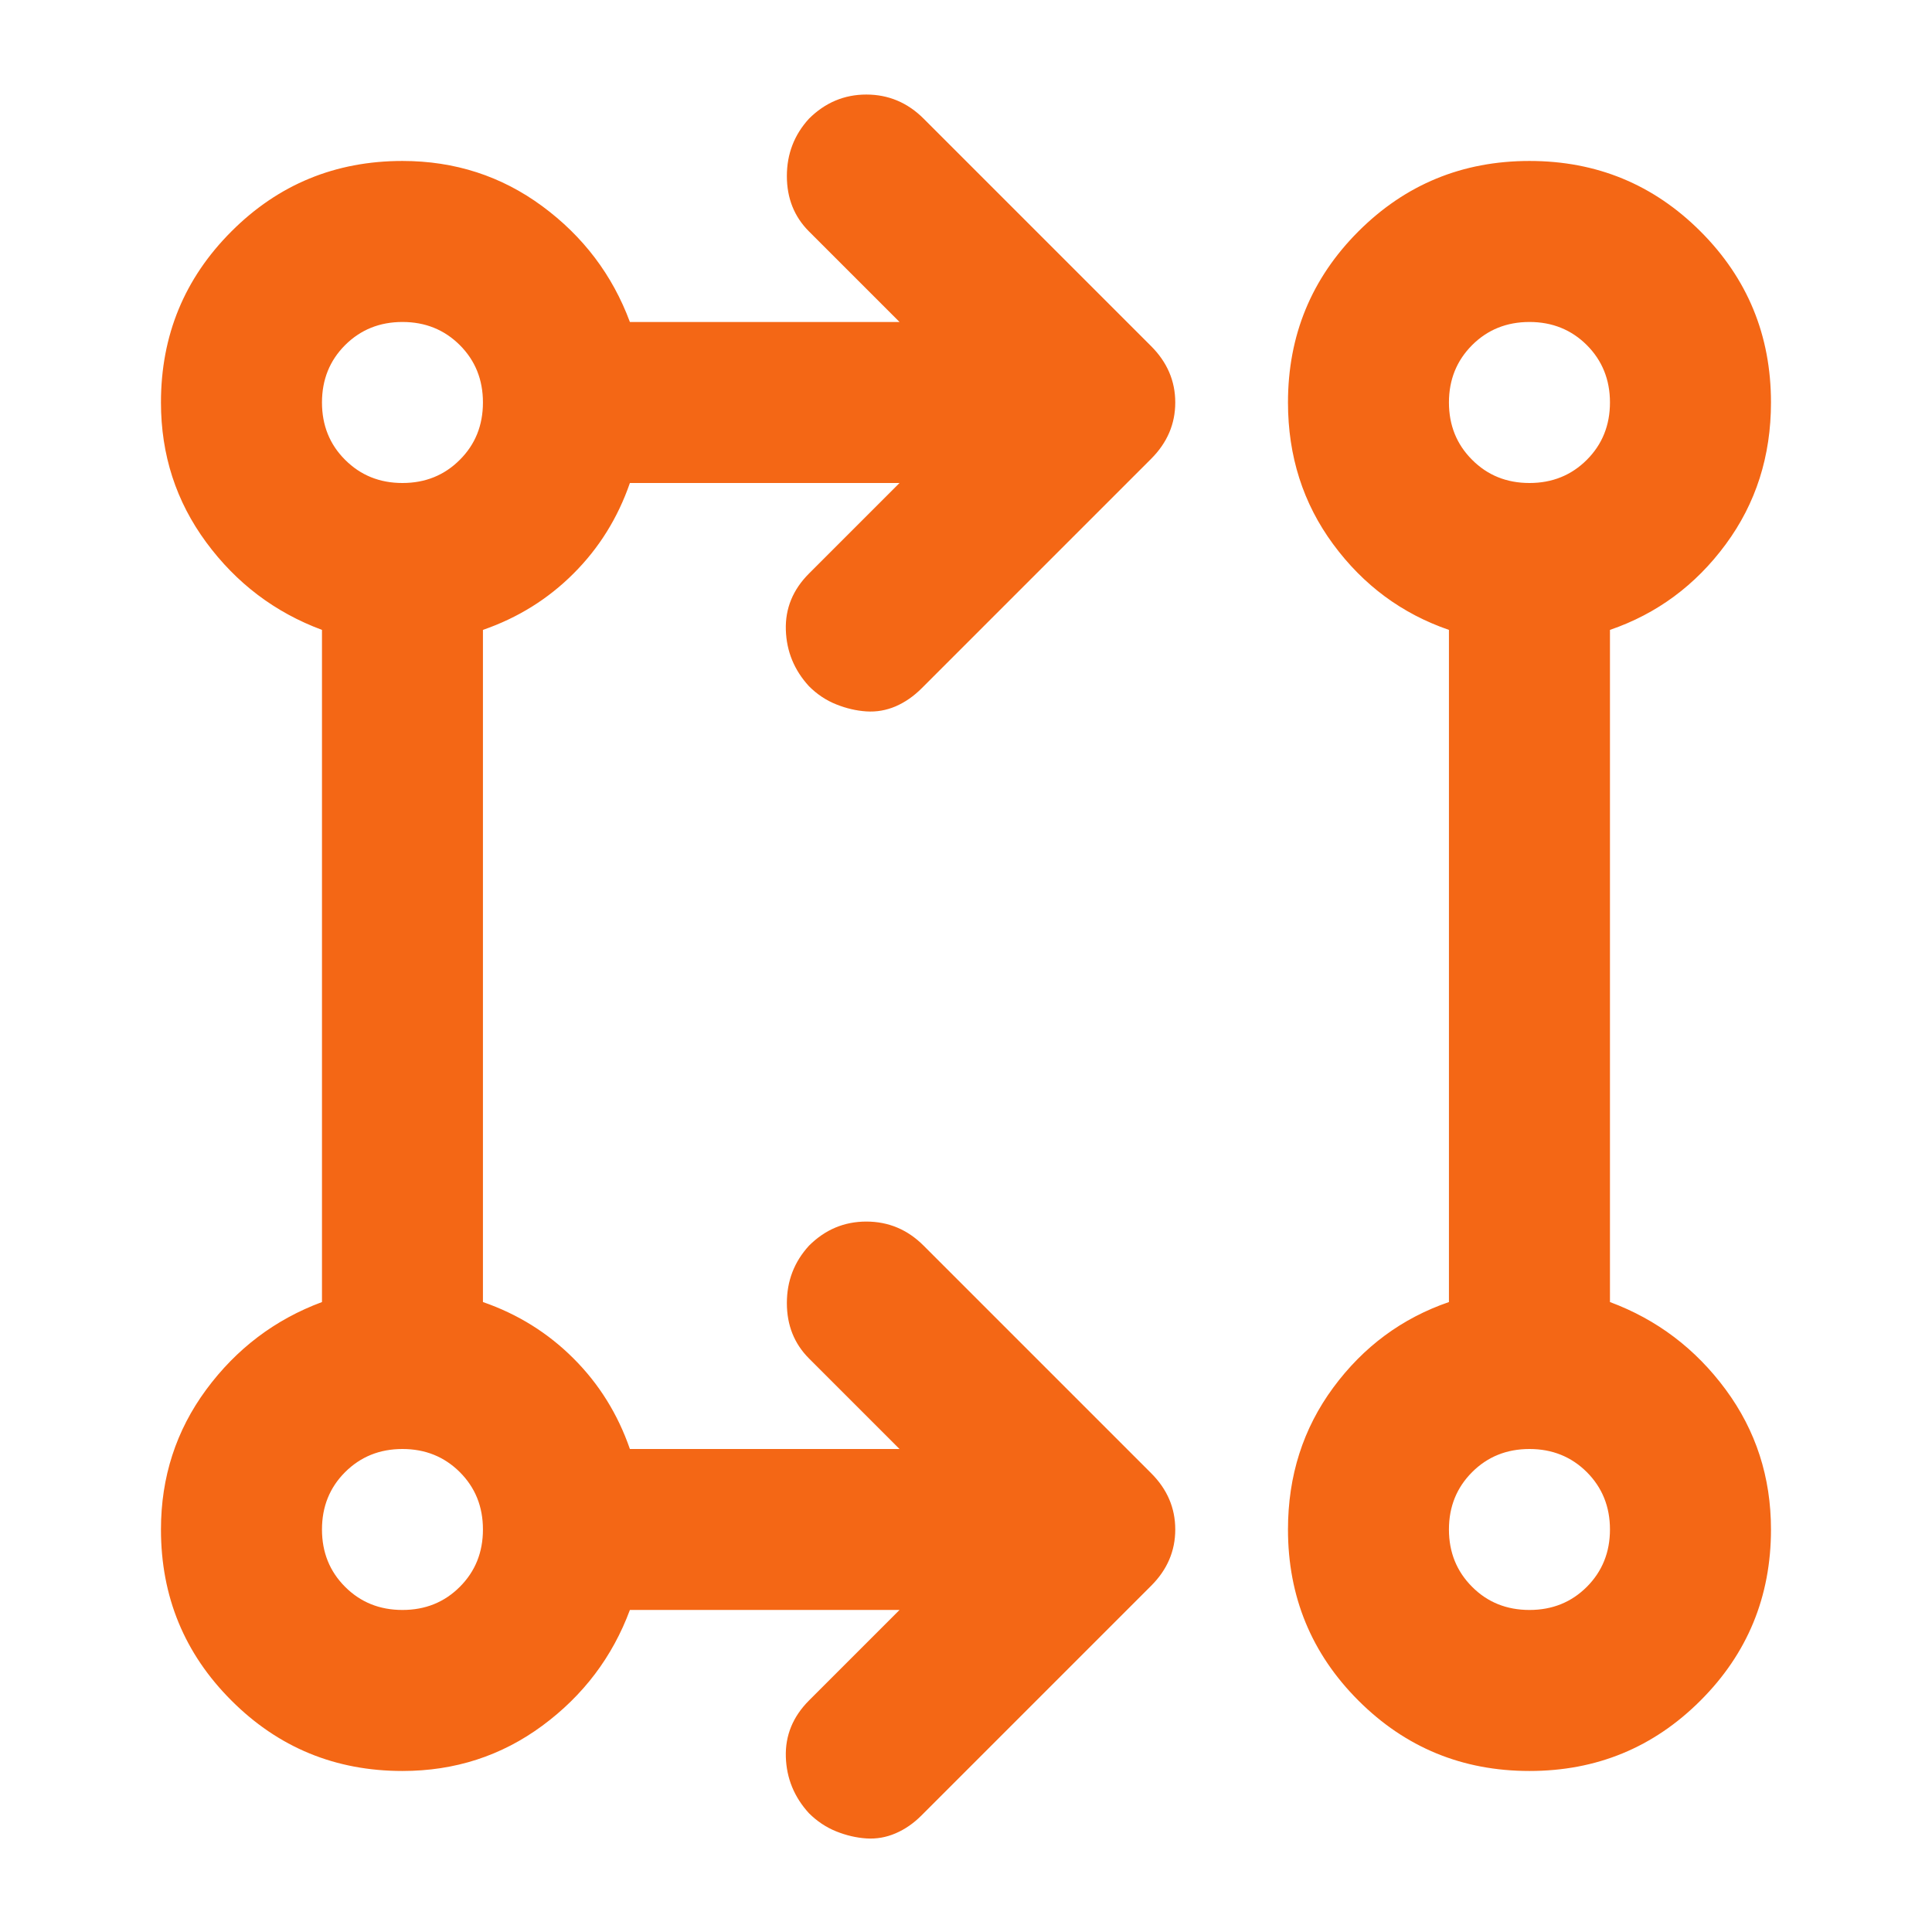 <svg width="32" height="32" viewBox="0 0 32 32" fill="none" xmlns="http://www.w3.org/2000/svg">
<path d="M14.899 26.666H10.433C10.144 27.444 9.66 28.083 8.983 28.583C8.305 29.083 7.533 29.333 6.666 29.333C5.555 29.333 4.61 28.944 3.833 28.166C3.055 27.389 2.666 26.444 2.666 25.333C2.666 24.466 2.916 23.694 3.416 23.016C3.916 22.339 4.555 21.855 5.333 21.566V10.433C4.555 10.144 3.916 9.661 3.416 8.983C2.916 8.305 2.666 7.533 2.666 6.666C2.666 5.555 3.055 4.611 3.833 3.833C4.61 3.055 5.555 2.666 6.666 2.666C7.533 2.666 8.305 2.916 8.983 3.416C9.66 3.916 10.144 4.555 10.433 5.333H14.899L13.399 3.833C13.155 3.589 13.033 3.283 13.033 2.916C13.033 2.55 13.155 2.233 13.399 1.966C13.666 1.7 13.983 1.566 14.349 1.566C14.716 1.566 15.033 1.7 15.299 1.966L19.066 5.733C19.333 6 19.466 6.311 19.466 6.666C19.466 7.022 19.333 7.333 19.066 7.6L15.266 11.4C15.133 11.533 14.988 11.633 14.833 11.7C14.677 11.766 14.516 11.794 14.349 11.783C14.183 11.772 14.016 11.733 13.849 11.666C13.683 11.6 13.533 11.5 13.399 11.366C13.155 11.1 13.027 10.789 13.016 10.433C13.005 10.078 13.133 9.766 13.399 9.5L14.899 8H10.433C10.233 8.578 9.922 9.078 9.499 9.5C9.077 9.922 8.577 10.233 7.999 10.433V21.566C8.577 21.766 9.077 22.078 9.499 22.5C9.922 22.922 10.233 23.422 10.433 24H14.899L13.399 22.5C13.155 22.255 13.033 21.95 13.033 21.583C13.033 21.216 13.155 20.9 13.399 20.633C13.666 20.366 13.983 20.233 14.349 20.233C14.716 20.233 15.033 20.366 15.299 20.633L19.066 24.4C19.333 24.666 19.466 24.977 19.466 25.333C19.466 25.689 19.333 26 19.066 26.266L15.266 30.066C15.133 30.2 14.988 30.3 14.833 30.366C14.677 30.433 14.516 30.461 14.349 30.45C14.183 30.439 14.016 30.4 13.849 30.333C13.683 30.266 13.533 30.166 13.399 30.033C13.155 29.766 13.027 29.455 13.016 29.1C13.005 28.744 13.133 28.433 13.399 28.166L14.899 26.666ZM25.333 29.333C24.222 29.333 23.277 28.944 22.499 28.166C21.722 27.389 21.333 26.444 21.333 25.333C21.333 24.444 21.583 23.661 22.083 22.983C22.583 22.305 23.222 21.833 23.999 21.566V10.433C23.222 10.166 22.583 9.694 22.083 9.016C21.583 8.339 21.333 7.555 21.333 6.666C21.333 5.555 21.722 4.611 22.499 3.833C23.277 3.055 24.222 2.666 25.333 2.666C26.444 2.666 27.388 3.055 28.166 3.833C28.944 4.611 29.333 5.555 29.333 6.666C29.333 7.555 29.083 8.339 28.583 9.016C28.083 9.694 27.444 10.166 26.666 10.433V21.566C27.444 21.855 28.083 22.339 28.583 23.016C29.083 23.694 29.333 24.466 29.333 25.333C29.333 26.444 28.944 27.389 28.166 28.166C27.388 28.944 26.444 29.333 25.333 29.333ZM6.666 26.666C7.044 26.666 7.36 26.539 7.616 26.283C7.872 26.027 7.999 25.711 7.999 25.333C7.999 24.955 7.872 24.639 7.616 24.383C7.36 24.128 7.044 24 6.666 24C6.288 24 5.972 24.128 5.716 24.383C5.46 24.639 5.333 24.955 5.333 25.333C5.333 25.711 5.46 26.027 5.716 26.283C5.972 26.539 6.288 26.666 6.666 26.666ZM25.333 26.666C25.71 26.666 26.027 26.539 26.283 26.283C26.538 26.027 26.666 25.711 26.666 25.333C26.666 24.955 26.538 24.639 26.283 24.383C26.027 24.128 25.71 24 25.333 24C24.955 24 24.638 24.128 24.383 24.383C24.127 24.639 23.999 24.955 23.999 25.333C23.999 25.711 24.127 26.027 24.383 26.283C24.638 26.539 24.955 26.666 25.333 26.666ZM6.666 8C7.044 8 7.36 7.872 7.616 7.616C7.872 7.361 7.999 7.044 7.999 6.666C7.999 6.289 7.872 5.972 7.616 5.716C7.36 5.461 7.044 5.333 6.666 5.333C6.288 5.333 5.972 5.461 5.716 5.716C5.46 5.972 5.333 6.289 5.333 6.666C5.333 7.044 5.46 7.361 5.716 7.616C5.972 7.872 6.288 8 6.666 8ZM25.333 8C25.71 8 26.027 7.872 26.283 7.616C26.538 7.361 26.666 7.044 26.666 6.666C26.666 6.289 26.538 5.972 26.283 5.716C26.027 5.461 25.71 5.333 25.333 5.333C24.955 5.333 24.638 5.461 24.383 5.716C24.127 5.972 23.999 6.289 23.999 6.666C23.999 7.044 24.127 7.361 24.383 7.616C24.638 7.872 24.955 8 25.333 8Z" fill="#F46715"/>
</svg>
